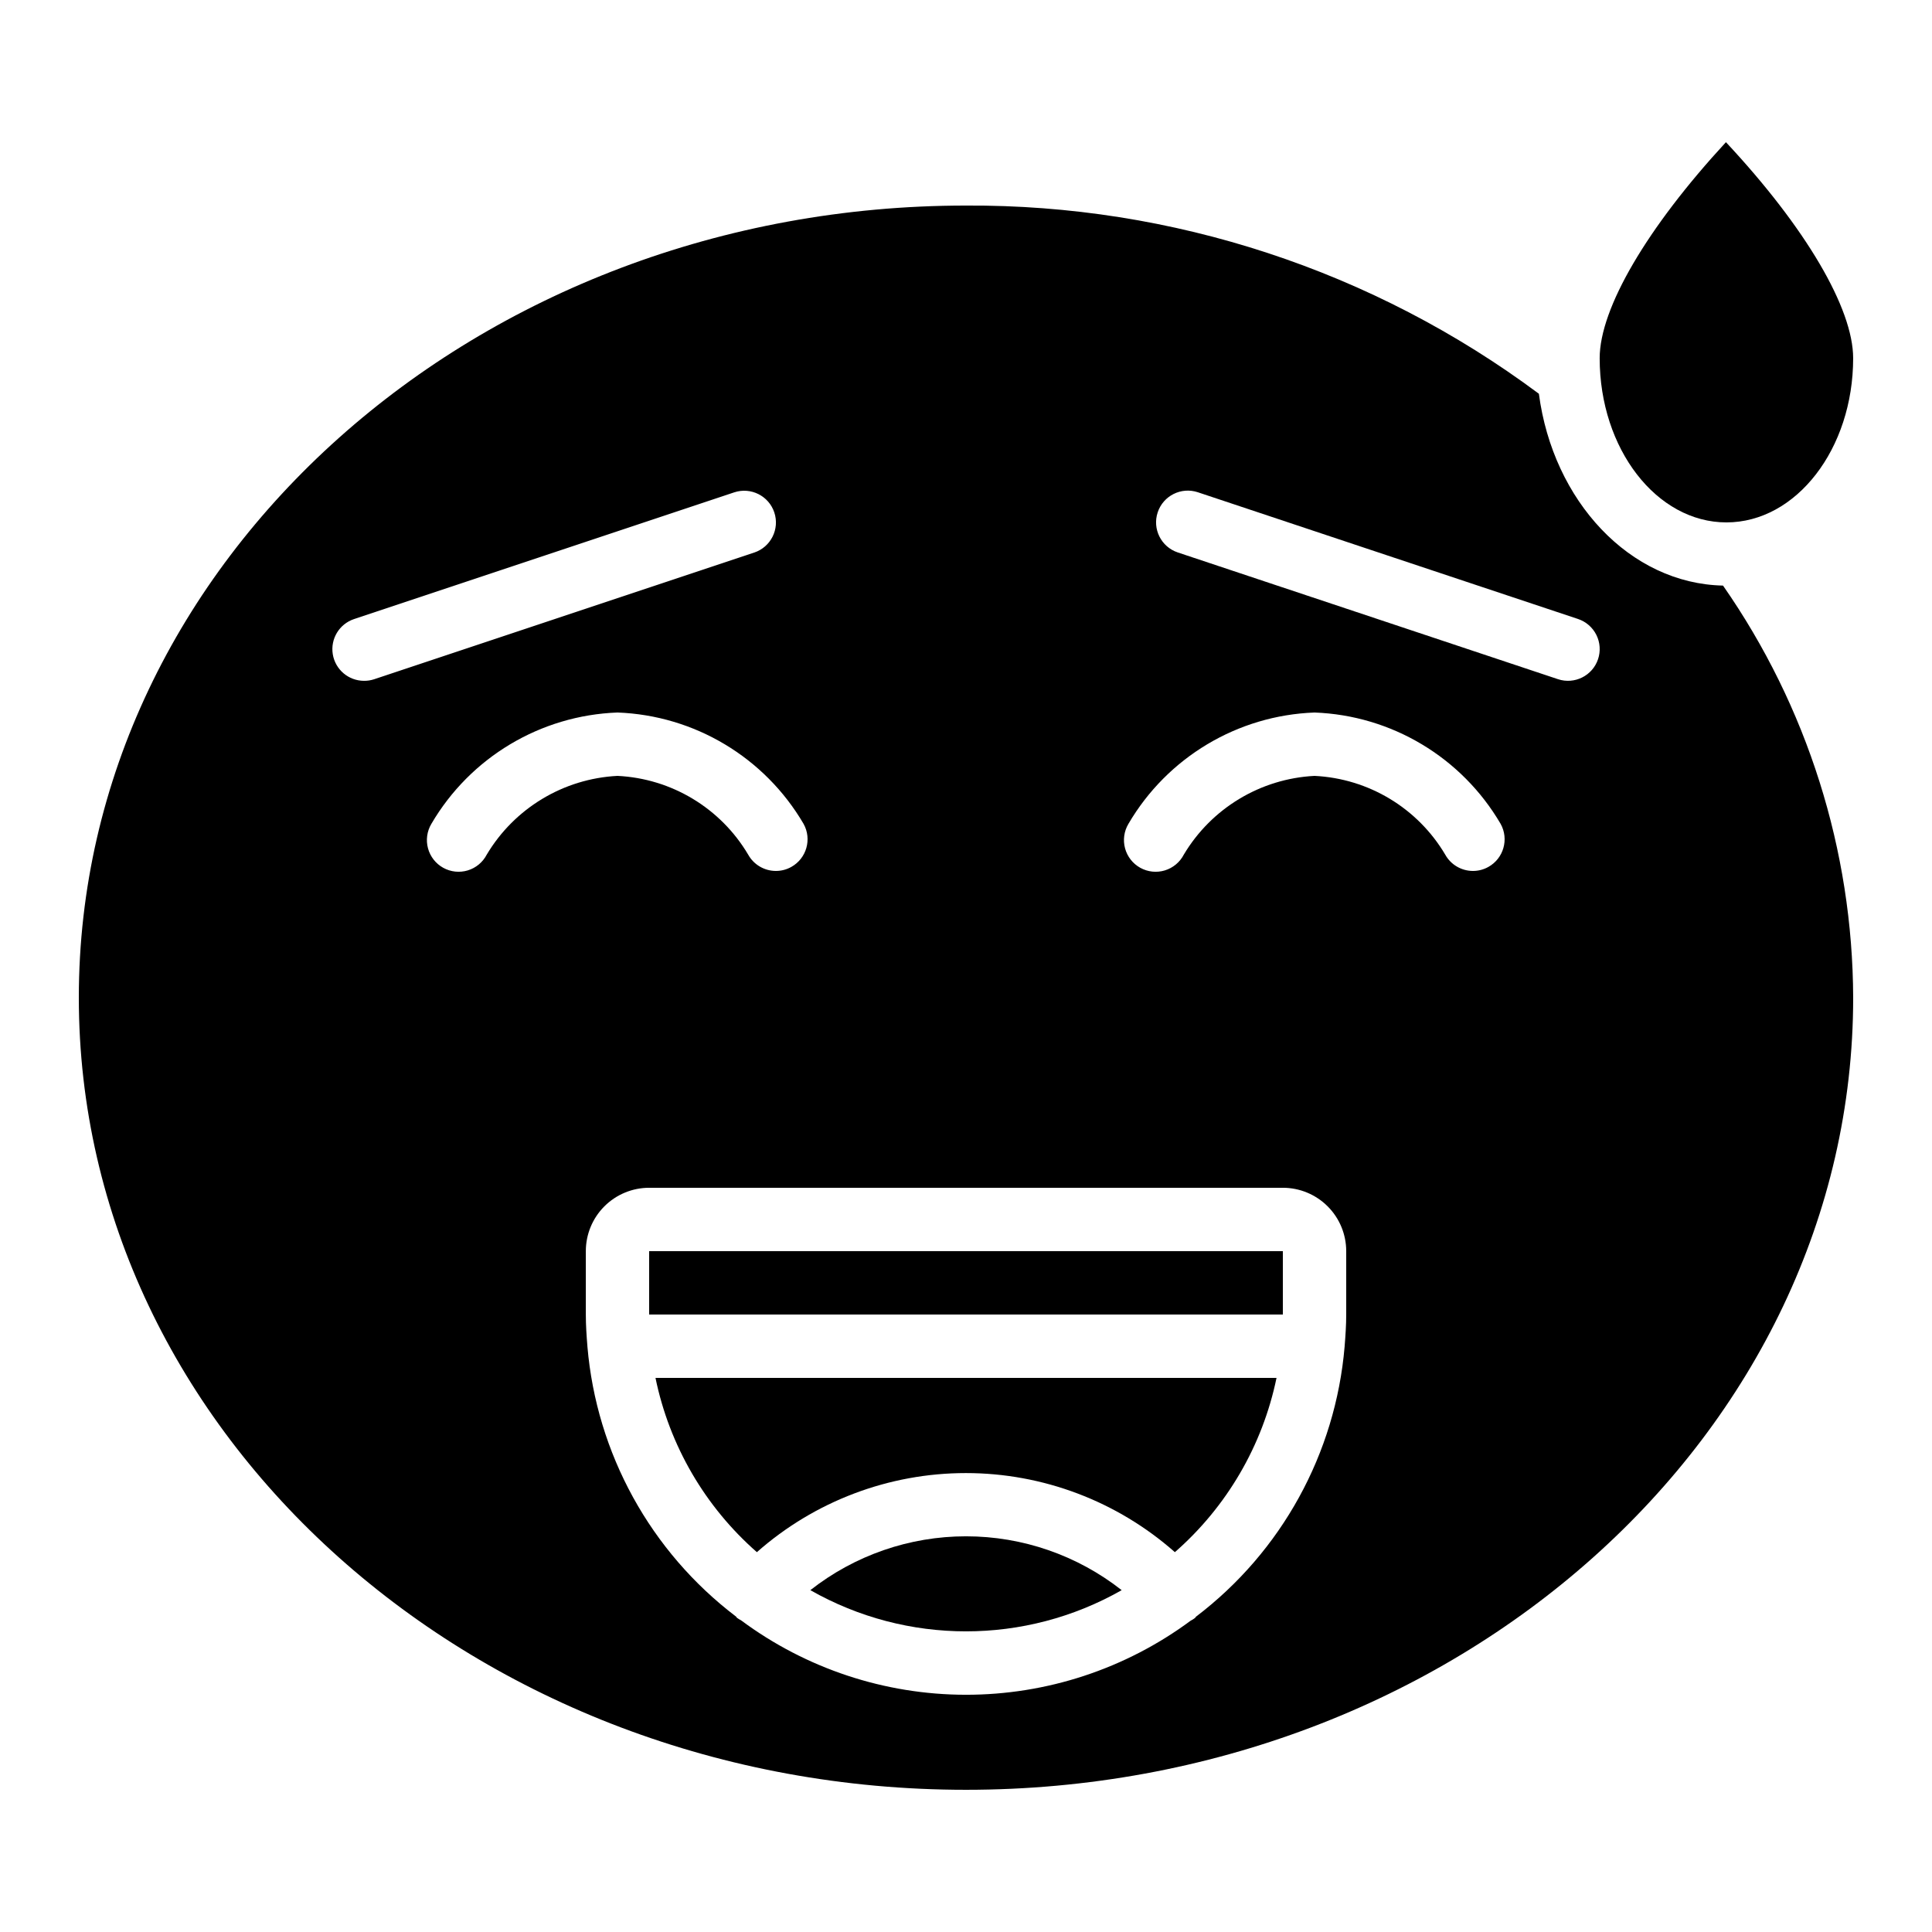 <?xml version="1.0" encoding="UTF-8"?>
<!-- Uploaded to: ICON Repo, www.iconrepo.com, Generator: ICON Repo Mixer Tools -->
<svg fill="#000000" width="800px" height="800px" version="1.1" viewBox="144 144 512 512" xmlns="http://www.w3.org/2000/svg">
 <g>
  <path d="m316.03 475.57h167.94v16.793h-167.94z"/>
  <path d="m358.75 565.41c25.574 14.555 56.93 14.555 82.508 0-11.766-9.246-26.293-14.273-41.254-14.273-14.965 0-29.492 5.027-41.254 14.273z"/>
  <path d="m344.58 555.34c15.289-13.504 34.988-20.961 55.387-20.961 20.398 0 40.098 7.457 55.387 20.961 13.773-12.043 23.234-28.262 26.938-46.184h-164.58c3.68 17.914 13.117 34.129 26.867 46.184z"/>
  <path d="m551.82 248.35c-43.852-32.664-97.141-50.168-151.82-49.875-129.64 0-235.11 94.168-235.11 209.92s105.47 209.92 235.11 209.92c129.64 0 235.11-94.172 235.11-209.92-0.133-39.062-12.164-77.16-34.492-109.21-24.688-0.523-45.051-22.395-48.797-50.828zm-311.36 76.074c-4.109-0.008-7.609-2.992-8.27-7.051-0.656-4.059 1.719-7.996 5.617-9.305l100.76-33.586c4.406-1.469 9.164 0.918 10.633 5.32 1.465 4.406-0.918 9.168-5.324 10.633l-100.76 33.586c-0.859 0.277-1.754 0.414-2.656 0.402zm32.531 46.055v0.004c-1.043 2.016-2.856 3.527-5.031 4.184-2.172 0.656-4.519 0.406-6.504-0.695-1.984-1.102-3.441-2.961-4.031-5.152-0.594-2.191-0.273-4.531 0.887-6.481 10.309-17.629 28.918-28.766 49.324-29.516 20.41 0.75 39.016 11.887 49.324 29.516 2.246 4.051 0.785 9.16-3.266 11.41-1.246 0.699-2.648 1.062-4.074 1.059-3.055 0-5.867-1.656-7.348-4.324-7.305-12.336-20.316-20.172-34.637-20.867-14.309 0.734-27.305 8.562-34.645 20.867zm227.77 121.88c0 2.82-0.191 5.602-0.418 8.398v0.074h-0.004c-2.402 28.367-16.715 54.391-39.391 71.609-0.094 0.094-0.125 0.219-0.227 0.312v-0.004c-0.375 0.293-0.781 0.551-1.207 0.766-17.242 12.762-38.133 19.641-59.586 19.617-21.453-0.02-42.332-6.941-59.547-19.734-0.383-0.195-0.75-0.418-1.094-0.672-0.102-0.094-0.133-0.219-0.227-0.312-22.672-17.219-36.988-43.238-39.391-71.605v-0.051c-0.227-2.769-0.418-5.551-0.418-8.398v-16.793c0-4.453 1.77-8.727 4.918-11.875 3.148-3.148 7.422-4.918 11.875-4.918h167.92c4.457 0 8.727 1.77 11.875 4.918 3.152 3.148 4.922 7.422 4.922 11.875zm37.66-118.61c-1.246 0.699-2.648 1.062-4.074 1.059-3.055 0-5.867-1.656-7.348-4.324-7.305-12.336-20.316-20.172-34.637-20.867-14.309 0.734-27.305 8.562-34.645 20.867-1.043 2.016-2.856 3.527-5.031 4.184-2.172 0.656-4.519 0.406-6.504-0.695-1.984-1.102-3.441-2.961-4.031-5.152-0.594-2.191-0.273-4.531 0.887-6.481 10.309-17.629 28.918-28.766 49.324-29.516 20.41 0.75 39.016 11.887 49.324 29.516 2.246 4.051 0.785 9.16-3.266 11.41zm29.078-55.066c-1.469 4.394-6.219 6.769-10.613 5.309l-100.76-33.586-0.004-0.004c-4.402-1.465-6.789-6.223-5.32-10.629 1.465-4.406 6.223-6.789 10.629-5.324l100.76 33.586c2.117 0.707 3.867 2.227 4.863 4.223 0.996 2 1.156 4.309 0.445 6.426z"/>
  <path d="m567.93 238.93c0 24 15.066 43.512 33.59 43.512 18.523 0 33.586-19.516 33.586-43.512 0-13.234-12.594-34.645-33.715-57.25-20.863 22.605-33.461 44.016-33.461 57.25z"/>
 </g>
</svg>